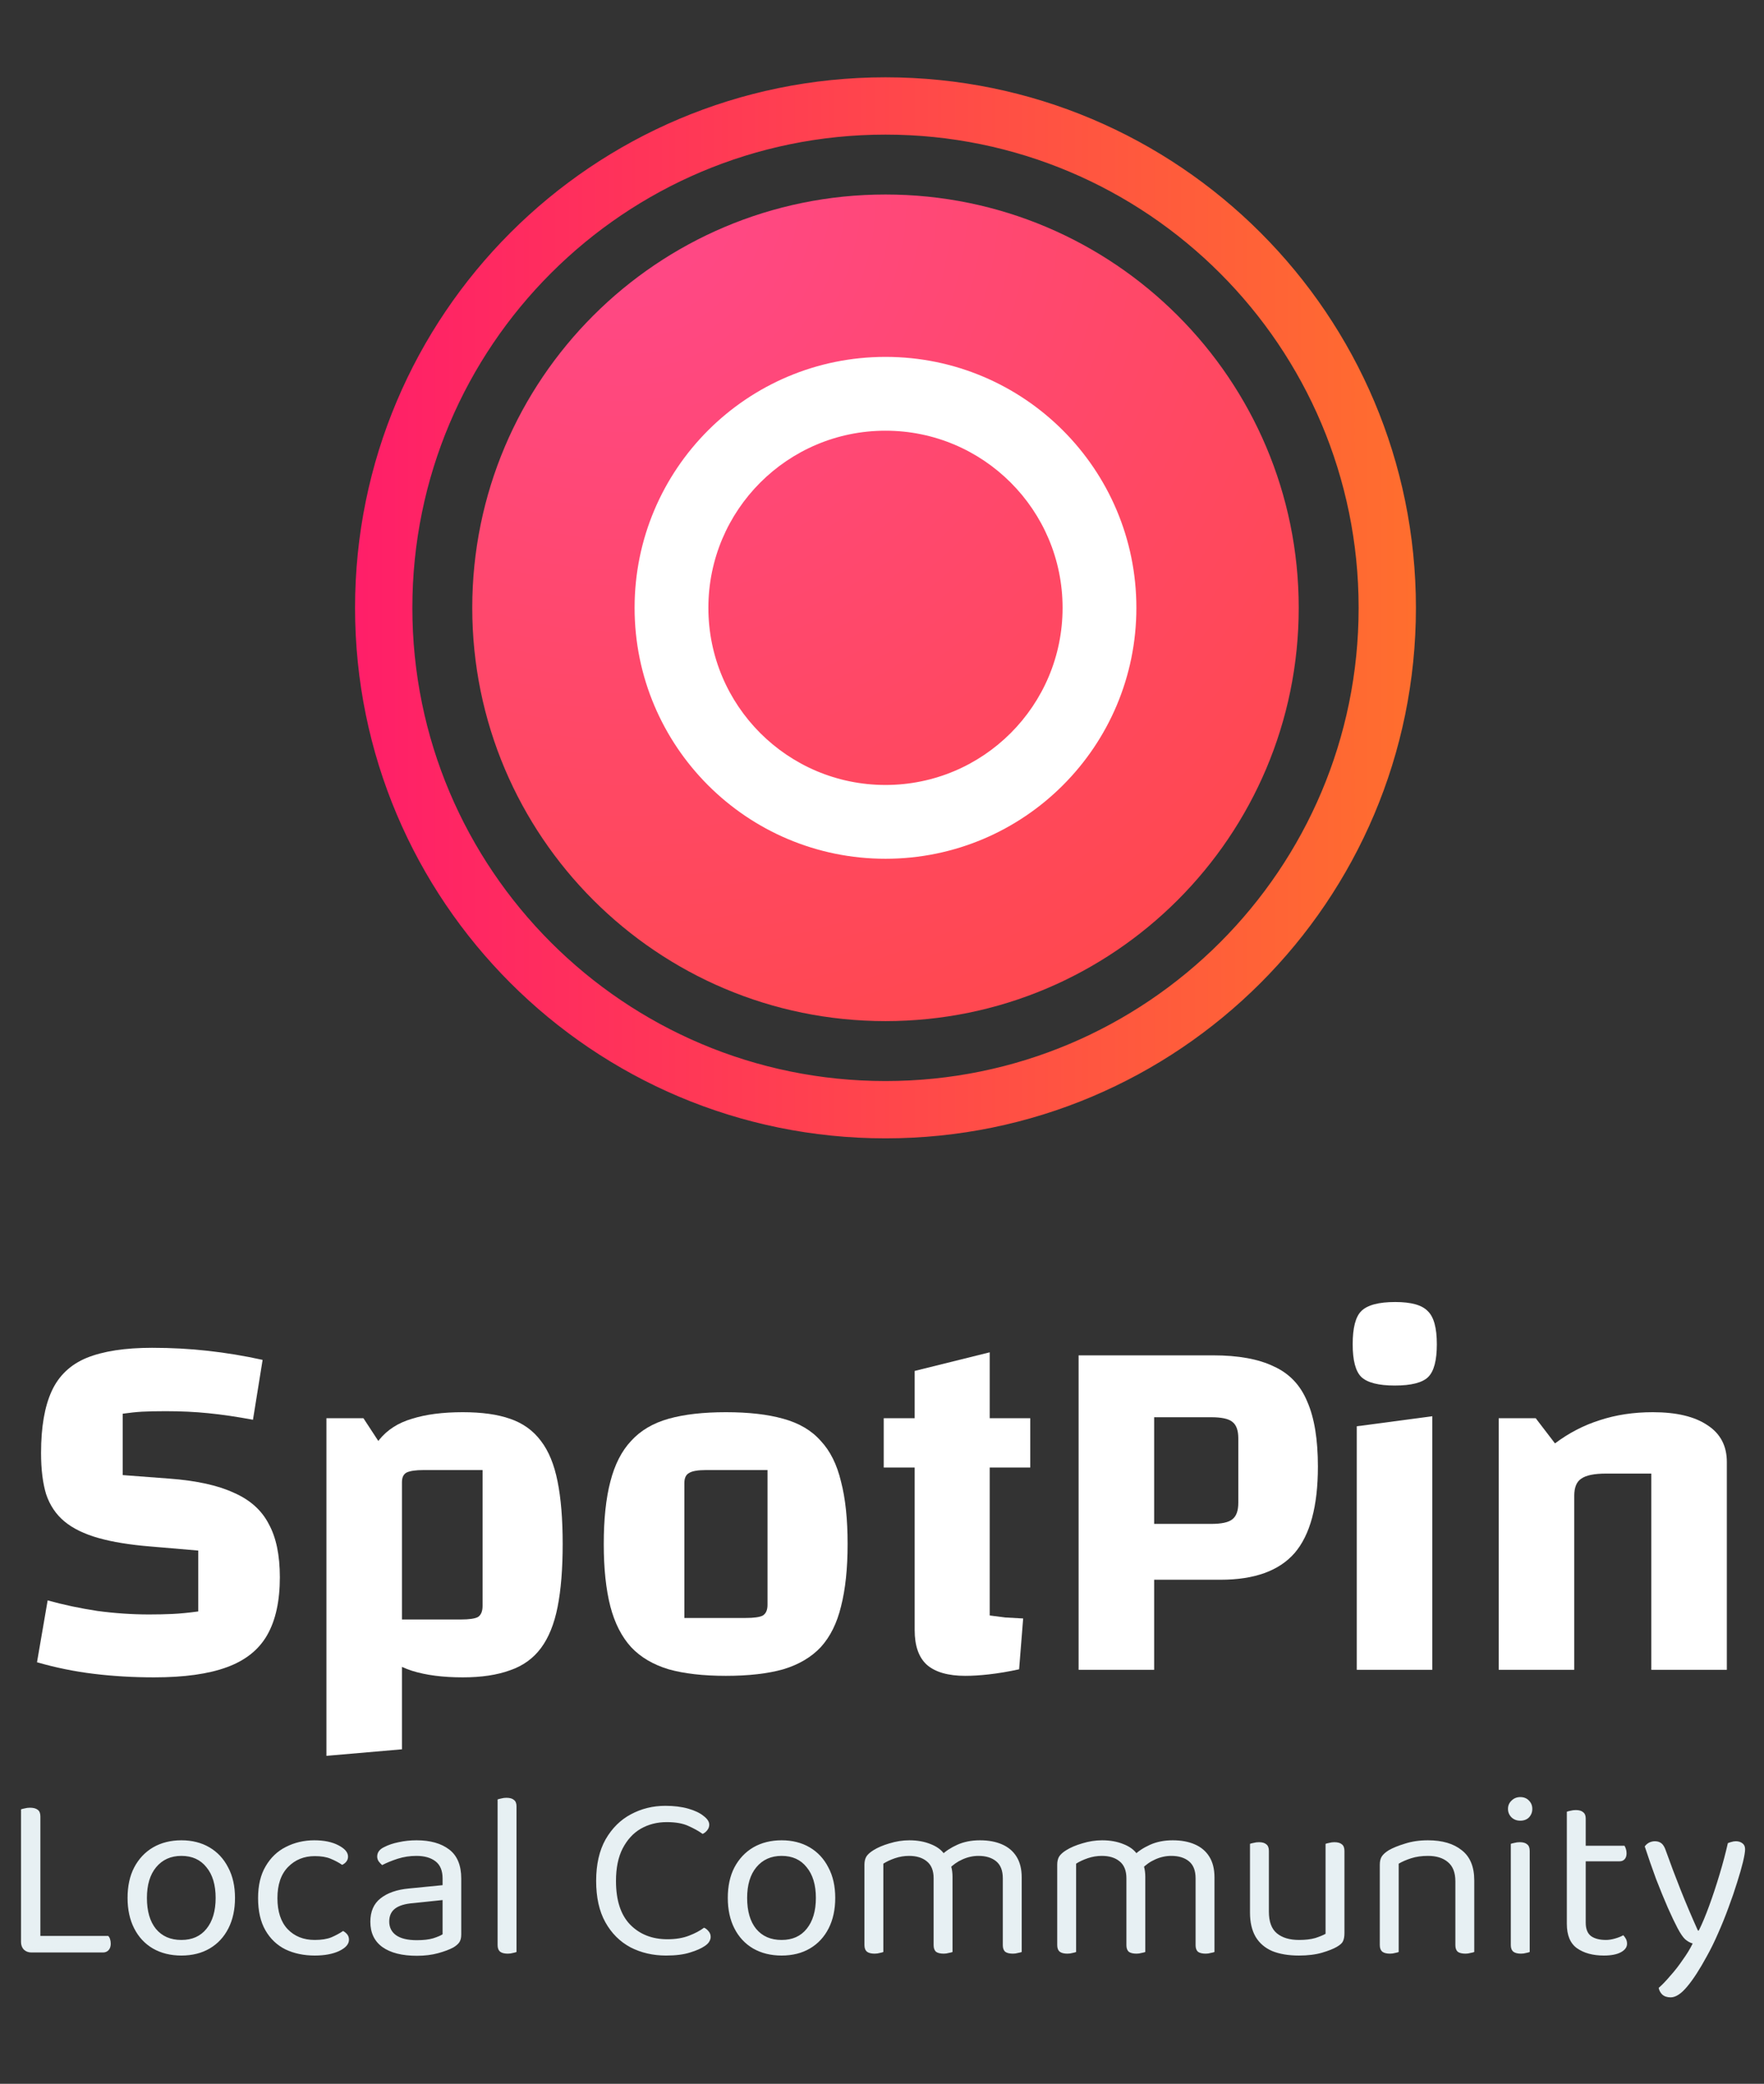 <svg width="127" height="150" viewBox="0 0 127 150" fill="none" xmlns="http://www.w3.org/2000/svg">
<rect x="0" y="0" width="127" height="150" fill="#333333" stroke="none"/>
<path d="M93.502 43.752C93.502 60.183 80.182 73.503 63.751 73.503C47.32 73.503 34 60.183 34 43.752C34 27.321 47.32 14.001 63.751 14.001C80.182 14.001 93.502 27.321 93.502 43.752Z" fill="url(#paint0_radial_1155_4964)"/>
<path fill-rule="evenodd" clip-rule="evenodd" d="M81.814 43.753C81.814 53.729 73.727 61.816 63.751 61.816C53.775 61.816 45.688 53.729 45.688 43.753C45.688 33.777 53.775 25.69 63.751 25.69C73.727 25.69 81.814 33.777 81.814 43.753ZM63.751 56.504C70.792 56.504 76.501 50.795 76.501 43.753C76.501 36.711 70.792 31.003 63.751 31.003C56.709 31.003 51 36.711 51 43.753C51 50.795 56.709 56.504 63.751 56.504Z" fill="white"/>
<path fill-rule="evenodd" clip-rule="evenodd" d="M100.94 43.754C100.94 64.292 84.29 80.942 63.751 80.942C43.212 80.942 26.562 64.292 26.562 43.754C26.562 23.215 43.212 6.565 63.751 6.565C84.29 6.565 100.94 23.215 100.94 43.754ZM63.751 78.817C83.116 78.817 98.815 63.119 98.815 43.754C98.815 24.389 83.116 8.69 63.751 8.69C44.386 8.69 28.688 24.389 28.688 43.754C28.688 63.119 44.386 78.817 63.751 78.817Z" fill="url(#paint1_radial_1155_4964)"/>
<path d="M63.751 81.442C84.566 81.442 101.44 64.569 101.44 43.754C101.44 22.939 84.566 6.065 63.751 6.065C42.936 6.065 26.062 22.939 26.062 43.754C26.062 64.569 42.936 81.442 63.751 81.442ZM98.315 43.754C98.315 62.843 82.84 78.317 63.751 78.317C44.662 78.317 29.188 62.843 29.188 43.754C29.188 24.665 44.662 9.19 63.751 9.19C82.84 9.19 98.315 24.665 98.315 43.754Z" fill="url(#paint2_linear_1155_4964)" stroke="url(#paint3_linear_1155_4964)"/>
<path d="M3.431 115.2C4.55 115.514 5.742 115.767 7.008 115.96C8.273 116.129 9.514 116.214 10.731 116.214C11.339 116.214 11.899 116.202 12.41 116.178C12.945 116.153 13.565 116.093 14.271 115.996V111.614L10.877 111.324C9.368 111.204 8.103 110.998 7.081 110.709C6.059 110.419 5.243 110.021 4.635 109.514C4.027 109.006 3.589 108.355 3.321 107.558C3.078 106.761 2.956 105.771 2.956 104.588C2.956 102.729 3.212 101.244 3.723 100.133C4.234 99.022 5.073 98.226 6.241 97.743C7.433 97.26 9.003 97.019 10.95 97.019C12.337 97.019 13.675 97.091 14.965 97.236C16.279 97.381 17.593 97.598 18.907 97.888L18.213 102.198C17.045 101.98 15.974 101.823 15.001 101.727C14.052 101.63 13.03 101.582 11.935 101.582C11.229 101.582 10.658 101.594 10.22 101.618C9.806 101.642 9.344 101.691 8.833 101.763V106.181L12.191 106.435C14.137 106.58 15.682 106.918 16.826 107.449C17.994 107.956 18.834 108.705 19.345 109.695C19.88 110.66 20.148 111.94 20.148 113.534C20.148 115.248 19.843 116.636 19.235 117.699C18.627 118.761 17.653 119.534 16.315 120.017C15.001 120.499 13.261 120.741 11.096 120.741C9.587 120.741 8.139 120.656 6.752 120.487C5.365 120.318 4.002 120.041 2.664 119.654L3.431 115.2Z" fill="white"/>
<path d="M33.319 120.741C31.884 120.741 30.667 120.584 29.669 120.27C28.672 119.956 27.881 119.437 27.297 118.713C26.737 117.964 26.324 116.974 26.056 115.743C25.813 114.512 25.691 112.978 25.691 111.143C25.691 109.308 25.813 107.787 26.056 106.58C26.324 105.348 26.737 104.371 27.297 103.646C27.881 102.922 28.672 102.415 29.669 102.125C30.667 101.811 31.884 101.654 33.319 101.654C34.682 101.654 35.814 101.811 36.714 102.125C37.639 102.439 38.381 102.97 38.941 103.719C39.5 104.443 39.902 105.421 40.145 106.652C40.388 107.86 40.51 109.357 40.51 111.143C40.51 112.93 40.388 114.439 40.145 115.67C39.902 116.902 39.5 117.892 38.941 118.64C38.381 119.389 37.639 119.92 36.714 120.234C35.789 120.572 34.658 120.741 33.319 120.741ZM28.939 116.576H33.173C33.782 116.576 34.196 116.516 34.414 116.395C34.633 116.25 34.743 115.984 34.743 115.598V105.819H30.509C29.925 105.819 29.511 105.88 29.268 106C29.049 106.121 28.939 106.351 28.939 106.689V116.576ZM23.501 126.391V102.089H26.166L28.939 106.326V125.92L23.501 126.391Z" fill="white"/>
<path d="M52.264 120.632C50.634 120.632 49.259 120.475 48.14 120.161C47.02 119.823 46.12 119.292 45.439 118.568C44.757 117.819 44.258 116.842 43.942 115.634C43.626 114.403 43.468 112.906 43.468 111.143C43.468 109.357 43.626 107.86 43.942 106.652C44.258 105.421 44.757 104.443 45.439 103.719C46.12 102.97 47.02 102.439 48.14 102.125C49.259 101.811 50.634 101.654 52.264 101.654C53.894 101.654 55.269 101.811 56.389 102.125C57.532 102.439 58.433 102.97 59.09 103.719C59.771 104.443 60.258 105.421 60.55 106.652C60.866 107.86 61.024 109.357 61.024 111.143C61.024 112.906 60.866 114.403 60.55 115.634C60.258 116.842 59.771 117.819 59.09 118.568C58.408 119.292 57.508 119.823 56.389 120.161C55.269 120.475 53.894 120.632 52.264 120.632ZM49.271 116.467H53.651C54.284 116.467 54.71 116.407 54.929 116.286C55.148 116.141 55.257 115.888 55.257 115.526V105.819H50.841C50.232 105.819 49.819 105.892 49.6 106.037C49.381 106.157 49.271 106.399 49.271 106.761V116.467Z" fill="white"/>
<path d="M69.502 120.632C68.261 120.632 67.336 120.367 66.728 119.836C66.144 119.304 65.852 118.471 65.852 117.336V98.684L71.254 97.344V116.286C71.643 116.334 72.02 116.383 72.385 116.431C72.75 116.455 73.176 116.479 73.663 116.503L73.371 120.161C72.592 120.33 71.874 120.451 71.217 120.524C70.585 120.596 70.013 120.632 69.502 120.632ZM63.625 105.638V102.089H74.174V105.638H63.625Z" fill="white"/>
<path d="M83.094 113.715V120.198H77.655V97.562H87.328C89.153 97.562 90.612 97.827 91.707 98.359C92.827 98.865 93.63 99.711 94.117 100.894C94.627 102.053 94.883 103.61 94.883 105.566C94.883 108.415 94.323 110.491 93.204 111.795C92.085 113.075 90.308 113.715 87.875 113.715H83.094ZM83.094 109.695H87.181C87.936 109.695 88.447 109.586 88.715 109.369C89.007 109.151 89.153 108.753 89.153 108.173V103.538C89.153 102.958 89.007 102.56 88.715 102.342C88.447 102.125 87.936 102.016 87.181 102.016H83.094V109.695Z" fill="white"/>
<path d="M97.679 102.668L103.117 101.944V120.198H97.679V102.668ZM100.416 99.735C99.248 99.735 98.445 99.529 98.007 99.119C97.594 98.709 97.387 97.924 97.387 96.765C97.387 95.582 97.594 94.785 98.007 94.375C98.445 93.94 99.26 93.723 100.453 93.723C101.596 93.723 102.375 93.94 102.789 94.375C103.227 94.785 103.446 95.582 103.446 96.765C103.446 97.924 103.239 98.709 102.825 99.119C102.411 99.529 101.608 99.735 100.416 99.735Z" fill="white"/>
<path d="M107.9 120.198V102.089H110.565L111.952 103.9C112.949 103.151 114.02 102.596 115.164 102.234C116.332 101.847 117.609 101.654 118.996 101.654C120.699 101.654 122.013 101.968 122.938 102.596C123.863 103.2 124.325 104.081 124.325 105.24V120.198H118.887V106.073H115.638C114.786 106.073 114.19 106.194 113.85 106.435C113.509 106.652 113.339 107.063 113.339 107.666V120.198H107.9Z" fill="white"/>
<path d="M1.513 134.51H2.907V140.409L2.261 140.545C2.046 140.545 1.864 140.477 1.717 140.341C1.581 140.194 1.513 140.012 1.513 139.797V134.51ZM2.261 140.545V139.355H7.786C7.843 139.4 7.888 139.474 7.922 139.576C7.956 139.678 7.973 139.791 7.973 139.916C7.973 140.109 7.922 140.262 7.82 140.375C7.718 140.488 7.582 140.545 7.412 140.545H2.261ZM2.907 135.53H1.513V130.243C1.57 130.22 1.655 130.198 1.768 130.175C1.893 130.141 2.023 130.124 2.159 130.124C2.408 130.124 2.595 130.175 2.72 130.277C2.845 130.368 2.907 130.526 2.907 130.753V135.53ZM16.919 136.618C16.919 137.457 16.76 138.188 16.443 138.811C16.125 139.434 15.678 139.916 15.1 140.256C14.522 140.596 13.842 140.766 13.06 140.766C12.278 140.766 11.592 140.596 11.003 140.256C10.425 139.916 9.977 139.434 9.66 138.811C9.342 138.188 9.184 137.457 9.184 136.618C9.184 135.768 9.342 135.037 9.66 134.425C9.988 133.802 10.442 133.32 11.02 132.98C11.609 132.64 12.289 132.47 13.06 132.47C13.83 132.47 14.505 132.64 15.083 132.98C15.661 133.32 16.108 133.802 16.426 134.425C16.754 135.037 16.919 135.768 16.919 136.618ZM13.06 133.592C12.3 133.592 11.694 133.864 11.241 134.408C10.799 134.941 10.578 135.677 10.578 136.618C10.578 137.57 10.793 138.312 11.224 138.845C11.666 139.378 12.278 139.644 13.06 139.644C13.83 139.644 14.431 139.378 14.862 138.845C15.304 138.301 15.525 137.559 15.525 136.618C15.525 135.677 15.304 134.941 14.862 134.408C14.431 133.864 13.83 133.592 13.06 133.592ZM22.66 133.609C21.889 133.609 21.249 133.87 20.739 134.391C20.229 134.912 19.974 135.66 19.974 136.635C19.974 137.598 20.218 138.341 20.705 138.862C21.204 139.383 21.855 139.644 22.66 139.644C23.136 139.644 23.533 139.582 23.85 139.457C24.167 139.321 24.451 139.168 24.7 138.998C24.825 139.066 24.927 139.151 25.006 139.253C25.085 139.355 25.125 139.48 25.125 139.627C25.125 139.944 24.887 140.216 24.411 140.443C23.946 140.658 23.363 140.766 22.66 140.766C21.878 140.766 21.175 140.619 20.552 140.324C19.94 140.018 19.458 139.559 19.107 138.947C18.756 138.335 18.58 137.564 18.58 136.635C18.58 135.717 18.761 134.952 19.124 134.34C19.487 133.717 19.974 133.252 20.586 132.946C21.209 132.629 21.889 132.47 22.626 132.47C23.329 132.47 23.907 132.589 24.36 132.827C24.825 133.065 25.057 133.337 25.057 133.643C25.057 133.779 25.017 133.898 24.938 134C24.859 134.102 24.757 134.181 24.632 134.238C24.383 134.068 24.105 133.921 23.799 133.796C23.504 133.671 23.125 133.609 22.66 133.609ZM30.012 139.661C30.488 139.661 30.879 139.616 31.185 139.525C31.502 139.423 31.729 139.327 31.865 139.236V136.771L29.757 136.992C29.167 137.037 28.731 137.168 28.448 137.383C28.164 137.598 28.023 137.91 28.023 138.318C28.023 138.737 28.187 139.066 28.516 139.304C28.856 139.542 29.354 139.661 30.012 139.661ZM29.995 132.47C30.981 132.47 31.763 132.691 32.341 133.133C32.919 133.575 33.208 134.272 33.208 135.224V139.253C33.208 139.502 33.157 139.695 33.055 139.831C32.964 139.956 32.822 140.075 32.63 140.188C32.358 140.335 31.995 140.471 31.542 140.596C31.088 140.721 30.578 140.783 30.012 140.783C28.946 140.783 28.119 140.573 27.53 140.154C26.952 139.735 26.663 139.128 26.663 138.335C26.663 137.598 26.906 137.037 27.394 136.652C27.892 136.255 28.578 136.017 29.451 135.938L31.865 135.7V135.224C31.865 134.657 31.695 134.244 31.355 133.983C31.015 133.722 30.556 133.592 29.978 133.592C29.513 133.592 29.065 133.66 28.635 133.796C28.215 133.932 27.841 134.085 27.513 134.255C27.422 134.176 27.337 134.085 27.258 133.983C27.19 133.87 27.156 133.756 27.156 133.643C27.156 133.348 27.32 133.122 27.649 132.963C27.955 132.804 28.306 132.685 28.703 132.606C29.111 132.515 29.541 132.47 29.995 132.47ZM35.826 136.057L37.186 136.261V140.511C37.129 140.534 37.044 140.556 36.931 140.579C36.818 140.613 36.693 140.63 36.557 140.63C36.319 140.63 36.138 140.585 36.013 140.494C35.888 140.392 35.826 140.233 35.826 140.018V136.057ZM37.186 136.907L35.826 136.72V129.529C35.883 129.506 35.968 129.484 36.081 129.461C36.206 129.427 36.33 129.41 36.455 129.41C36.704 129.41 36.886 129.461 36.999 129.563C37.124 129.654 37.186 129.807 37.186 130.022V136.907ZM51.063 131.348C51.063 131.495 51.012 131.631 50.91 131.756C50.819 131.869 50.712 131.954 50.587 132.011C50.304 131.807 49.958 131.614 49.55 131.433C49.153 131.252 48.638 131.161 48.003 131.161C47.312 131.161 46.688 131.32 46.133 131.637C45.589 131.954 45.153 132.43 44.824 133.065C44.507 133.688 44.348 134.465 44.348 135.394C44.348 136.788 44.688 137.836 45.368 138.539C46.059 139.242 46.955 139.593 48.054 139.593C48.643 139.593 49.159 139.508 49.601 139.338C50.043 139.168 50.406 138.975 50.689 138.76C50.802 138.805 50.91 138.89 51.012 139.015C51.114 139.128 51.165 139.264 51.165 139.423C51.165 139.536 51.131 139.65 51.063 139.763C51.006 139.865 50.904 139.967 50.757 140.069C50.496 140.25 50.139 140.409 49.686 140.545C49.233 140.692 48.655 140.766 47.952 140.766C47.011 140.766 46.156 140.568 45.385 140.171C44.626 139.763 44.025 139.162 43.583 138.369C43.141 137.576 42.92 136.584 42.92 135.394C42.92 134.204 43.147 133.207 43.6 132.402C44.065 131.597 44.671 130.997 45.419 130.6C46.178 130.192 47.006 129.988 47.901 129.988C48.524 129.988 49.074 130.056 49.55 130.192C50.026 130.328 50.394 130.504 50.655 130.719C50.927 130.923 51.063 131.133 51.063 131.348ZM60.133 136.618C60.133 137.457 59.974 138.188 59.657 138.811C59.339 139.434 58.892 139.916 58.313 140.256C57.736 140.596 57.056 140.766 56.273 140.766C55.492 140.766 54.806 140.596 54.217 140.256C53.639 139.916 53.191 139.434 52.873 138.811C52.556 138.188 52.398 137.457 52.398 136.618C52.398 135.768 52.556 135.037 52.873 134.425C53.202 133.802 53.656 133.32 54.233 132.98C54.823 132.64 55.503 132.47 56.273 132.47C57.044 132.47 57.718 132.64 58.297 132.98C58.874 133.32 59.322 133.802 59.639 134.425C59.968 135.037 60.133 135.768 60.133 136.618ZM56.273 133.592C55.514 133.592 54.908 133.864 54.455 134.408C54.013 134.941 53.791 135.677 53.791 136.618C53.791 137.57 54.007 138.312 54.438 138.845C54.88 139.378 55.492 139.644 56.273 139.644C57.044 139.644 57.645 139.378 58.075 138.845C58.517 138.301 58.739 137.559 58.739 136.618C58.739 135.677 58.517 134.941 58.075 134.408C57.645 133.864 57.044 133.592 56.273 133.592ZM68.577 135.105V137.06H67.217V135.207C67.217 134.652 67.053 134.244 66.724 133.983C66.407 133.722 65.982 133.592 65.449 133.592C65.098 133.592 64.758 133.649 64.429 133.762C64.1 133.875 63.823 134.006 63.596 134.153V137.06H62.236V134.221C62.236 133.994 62.281 133.802 62.372 133.643C62.474 133.484 62.644 133.331 62.882 133.184C63.188 132.991 63.573 132.827 64.038 132.691C64.514 132.544 64.99 132.47 65.466 132.47C66.044 132.47 66.554 132.561 66.996 132.742C67.438 132.912 67.767 133.15 67.982 133.456C68.05 133.524 68.107 133.586 68.152 133.643C68.197 133.7 68.243 133.773 68.288 133.864C68.367 134 68.435 134.176 68.492 134.391C68.549 134.606 68.577 134.844 68.577 135.105ZM73.558 135.139V137.06H72.198V135.207C72.198 134.652 72.039 134.244 71.722 133.983C71.405 133.722 70.98 133.592 70.447 133.592C70.05 133.592 69.665 133.677 69.291 133.847C68.928 134.006 68.6 134.238 68.305 134.544L67.761 133.558C68.056 133.263 68.441 133.008 68.917 132.793C69.393 132.578 69.937 132.47 70.549 132.47C71.161 132.47 71.688 132.566 72.13 132.759C72.583 132.952 72.935 133.246 73.184 133.643C73.433 134.04 73.558 134.538 73.558 135.139ZM62.236 136.159H63.596V140.511C63.539 140.534 63.454 140.556 63.341 140.579C63.228 140.613 63.103 140.63 62.967 140.63C62.729 140.63 62.548 140.585 62.423 140.494C62.298 140.392 62.236 140.233 62.236 140.018V136.159ZM67.217 136.159H68.577V140.511C68.52 140.534 68.43 140.556 68.305 140.579C68.192 140.613 68.073 140.63 67.948 140.63C67.699 140.63 67.512 140.585 67.387 140.494C67.274 140.392 67.217 140.233 67.217 140.018V136.159ZM72.198 136.159H73.558V140.511C73.501 140.534 73.411 140.556 73.286 140.579C73.173 140.613 73.054 140.63 72.929 140.63C72.68 140.63 72.493 140.585 72.368 140.494C72.255 140.392 72.198 140.233 72.198 140.018V136.159ZM82.456 135.105V137.06H81.096V135.207C81.096 134.652 80.931 134.244 80.603 133.983C80.285 133.722 79.861 133.592 79.328 133.592C78.977 133.592 78.636 133.649 78.308 133.762C77.979 133.875 77.701 134.006 77.475 134.153V137.06H76.115V134.221C76.115 133.994 76.16 133.802 76.251 133.643C76.353 133.484 76.523 133.331 76.761 133.184C77.067 132.991 77.452 132.827 77.917 132.691C78.393 132.544 78.869 132.47 79.345 132.47C79.923 132.47 80.433 132.561 80.875 132.742C81.317 132.912 81.645 133.15 81.861 133.456C81.929 133.524 81.986 133.586 82.031 133.643C82.076 133.7 82.121 133.773 82.167 133.864C82.246 134 82.314 134.176 82.371 134.391C82.427 134.606 82.456 134.844 82.456 135.105ZM87.437 135.139V137.06H86.077V135.207C86.077 134.652 85.918 134.244 85.601 133.983C85.284 133.722 84.859 133.592 84.326 133.592C83.929 133.592 83.544 133.677 83.17 133.847C82.807 134.006 82.478 134.238 82.184 134.544L81.64 133.558C81.934 133.263 82.32 133.008 82.796 132.793C83.272 132.578 83.816 132.47 84.428 132.47C85.04 132.47 85.567 132.566 86.009 132.759C86.462 132.952 86.814 133.246 87.063 133.643C87.312 134.04 87.437 134.538 87.437 135.139ZM76.115 136.159H77.475V140.511C77.418 140.534 77.333 140.556 77.22 140.579C77.106 140.613 76.982 140.63 76.846 140.63C76.608 140.63 76.427 140.585 76.302 140.494C76.177 140.392 76.115 140.233 76.115 140.018V136.159ZM81.096 136.159H82.456V140.511C82.399 140.534 82.308 140.556 82.184 140.579C82.07 140.613 81.951 140.63 81.827 140.63C81.578 140.63 81.391 140.585 81.266 140.494C81.153 140.392 81.096 140.233 81.096 140.018V136.159ZM86.077 136.159H87.437V140.511C87.38 140.534 87.29 140.556 87.165 140.579C87.052 140.613 86.933 140.63 86.808 140.63C86.558 140.63 86.371 140.585 86.247 140.494C86.133 140.392 86.077 140.233 86.077 140.018V136.159ZM89.994 137.672V136.125H91.354V137.604C91.354 138.329 91.546 138.851 91.932 139.168C92.317 139.485 92.85 139.644 93.53 139.644C93.983 139.644 94.368 139.599 94.686 139.508C95.003 139.406 95.252 139.304 95.434 139.202V136.125H96.794V139.151C96.794 139.389 96.76 139.582 96.692 139.729C96.635 139.865 96.488 140.001 96.25 140.137C96 140.284 95.643 140.426 95.179 140.562C94.714 140.698 94.159 140.766 93.513 140.766C92.765 140.766 92.124 140.658 91.592 140.443C91.07 140.216 90.674 139.876 90.402 139.423C90.13 138.958 89.994 138.375 89.994 137.672ZM96.794 137.009H95.434V132.725C95.49 132.702 95.575 132.68 95.689 132.657C95.813 132.623 95.938 132.606 96.063 132.606C96.312 132.606 96.493 132.657 96.607 132.759C96.731 132.85 96.794 133.008 96.794 133.235V137.009ZM91.354 137.009H89.994V132.725C90.05 132.702 90.135 132.68 90.249 132.657C90.373 132.623 90.504 132.606 90.64 132.606C90.878 132.606 91.053 132.657 91.167 132.759C91.291 132.85 91.354 133.008 91.354 133.235V137.009ZM106.14 135.36V137.094H104.78V135.428C104.78 134.793 104.599 134.329 104.236 134.034C103.885 133.739 103.409 133.592 102.808 133.592C102.355 133.592 101.953 133.649 101.601 133.762C101.25 133.875 100.95 134.006 100.7 134.153V137.094H99.34V134.221C99.34 133.983 99.386 133.79 99.476 133.643C99.578 133.484 99.748 133.331 99.986 133.184C100.281 133.014 100.672 132.855 101.159 132.708C101.647 132.549 102.196 132.47 102.808 132.47C103.84 132.47 104.65 132.708 105.239 133.184C105.84 133.649 106.14 134.374 106.14 135.36ZM99.34 136.159H100.7V140.511C100.644 140.534 100.559 140.556 100.445 140.579C100.332 140.613 100.207 140.63 100.071 140.63C99.833 140.63 99.652 140.585 99.527 140.494C99.403 140.392 99.34 140.233 99.34 140.018V136.159ZM104.78 136.159H106.14V140.511C106.084 140.534 105.993 140.556 105.868 140.579C105.755 140.613 105.636 140.63 105.511 140.63C105.262 140.63 105.075 140.585 104.95 140.494C104.837 140.392 104.78 140.233 104.78 140.018V136.159ZM108.568 130.209C108.568 129.971 108.653 129.773 108.823 129.614C108.993 129.444 109.203 129.359 109.452 129.359C109.713 129.359 109.922 129.444 110.081 129.614C110.24 129.773 110.319 129.971 110.319 130.209C110.319 130.447 110.24 130.651 110.081 130.821C109.922 130.98 109.713 131.059 109.452 131.059C109.203 131.059 108.993 130.98 108.823 130.821C108.653 130.651 108.568 130.447 108.568 130.209ZM108.772 136.057H110.132V140.511C110.075 140.534 109.99 140.556 109.877 140.579C109.764 140.613 109.639 140.63 109.503 140.63C109.265 140.63 109.084 140.585 108.959 140.494C108.834 140.392 108.772 140.233 108.772 140.018V136.057ZM110.132 136.72H108.772V132.725C108.829 132.702 108.914 132.68 109.027 132.657C109.152 132.623 109.282 132.606 109.418 132.606C109.656 132.606 109.832 132.657 109.945 132.759C110.07 132.85 110.132 133.008 110.132 133.235V136.72ZM112.805 136.057H114.165V138.403C114.165 138.856 114.295 139.179 114.556 139.372C114.816 139.553 115.173 139.644 115.627 139.644C115.819 139.644 116.035 139.61 116.273 139.542C116.511 139.474 116.709 139.395 116.868 139.304C116.936 139.372 116.998 139.457 117.055 139.559C117.111 139.661 117.14 139.78 117.14 139.916C117.14 140.165 116.992 140.369 116.698 140.528C116.403 140.687 115.995 140.766 115.474 140.766C114.68 140.766 114.034 140.59 113.536 140.239C113.048 139.888 112.805 139.304 112.805 138.488V136.057ZM113.502 133.983V132.861H116.953C116.987 132.906 117.021 132.98 117.055 133.082C117.089 133.184 117.106 133.292 117.106 133.405C117.106 133.586 117.06 133.728 116.97 133.83C116.879 133.932 116.754 133.983 116.596 133.983H113.502ZM114.165 136.567H112.805V130.413C112.861 130.39 112.946 130.368 113.06 130.345C113.184 130.311 113.315 130.294 113.451 130.294C113.689 130.294 113.864 130.345 113.978 130.447C114.102 130.538 114.165 130.691 114.165 130.906V136.567ZM120.777 138.794C120.585 138.431 120.352 137.944 120.08 137.332C119.808 136.709 119.525 136.017 119.23 135.258C118.947 134.487 118.675 133.705 118.414 132.912C118.494 132.799 118.596 132.708 118.72 132.64C118.856 132.572 118.998 132.538 119.145 132.538C119.338 132.538 119.497 132.589 119.621 132.691C119.746 132.793 119.848 132.963 119.927 133.201C120.267 134.153 120.624 135.099 120.998 136.04C121.372 136.981 121.786 137.955 122.239 138.964H122.307C122.545 138.488 122.795 137.893 123.055 137.179C123.316 136.465 123.565 135.711 123.803 134.918C124.041 134.125 124.24 133.377 124.398 132.674C124.478 132.64 124.563 132.612 124.653 132.589C124.755 132.555 124.863 132.538 124.976 132.538C125.169 132.538 125.328 132.589 125.452 132.691C125.577 132.782 125.639 132.923 125.639 133.116C125.639 133.297 125.588 133.603 125.486 134.034C125.384 134.453 125.243 134.946 125.061 135.513C124.891 136.068 124.687 136.663 124.449 137.298C124.223 137.921 123.973 138.539 123.701 139.151C123.441 139.752 123.174 140.296 122.902 140.783C122.381 141.746 121.905 142.483 121.474 142.993C121.044 143.514 120.647 143.775 120.284 143.775C120.024 143.775 119.82 143.707 119.672 143.571C119.536 143.435 119.451 143.276 119.417 143.095C119.667 142.88 119.944 142.591 120.25 142.228C120.568 141.877 120.868 141.491 121.151 141.072C121.446 140.664 121.684 140.273 121.865 139.899C121.673 139.842 121.491 139.74 121.321 139.593C121.163 139.446 120.981 139.179 120.777 138.794Z" fill="#E7F0F3"/>
<defs>
<radialGradient id="paint0_radial_1155_4964" cx="0" cy="0" r="1" gradientUnits="userSpaceOnUse" gradientTransform="translate(44.909 14.001) rotate(52.194) scale(72.8)">
<stop stop-color="#FF488A"/>
<stop offset="1" stop-color="#FF4848"/>
</radialGradient>
<radialGradient id="paint1_radial_1155_4964" cx="0" cy="0" r="1" gradientUnits="userSpaceOnUse" gradientTransform="translate(40.198 6.565) rotate(52.194) scale(91.001)">
<stop stop-color="#FF488A"/>
<stop offset="1" stop-color="#FF4848"/>
</radialGradient>
<linearGradient id="paint2_linear_1155_4964" x1="24.146" y1="6.87" x2="101.822" y2="6.87" gradientUnits="userSpaceOnUse">
<stop stop-color="#FF1D6A"/>
<stop offset="1" stop-color="#FF6E2E"/>
</linearGradient>
<linearGradient id="paint3_linear_1155_4964" x1="24.146" y1="6.87" x2="101.822" y2="6.87" gradientUnits="userSpaceOnUse">
<stop stop-color="#FF1D6A"/>
<stop offset="1" stop-color="#FF6E2E"/>
</linearGradient>
</defs>
</svg>
